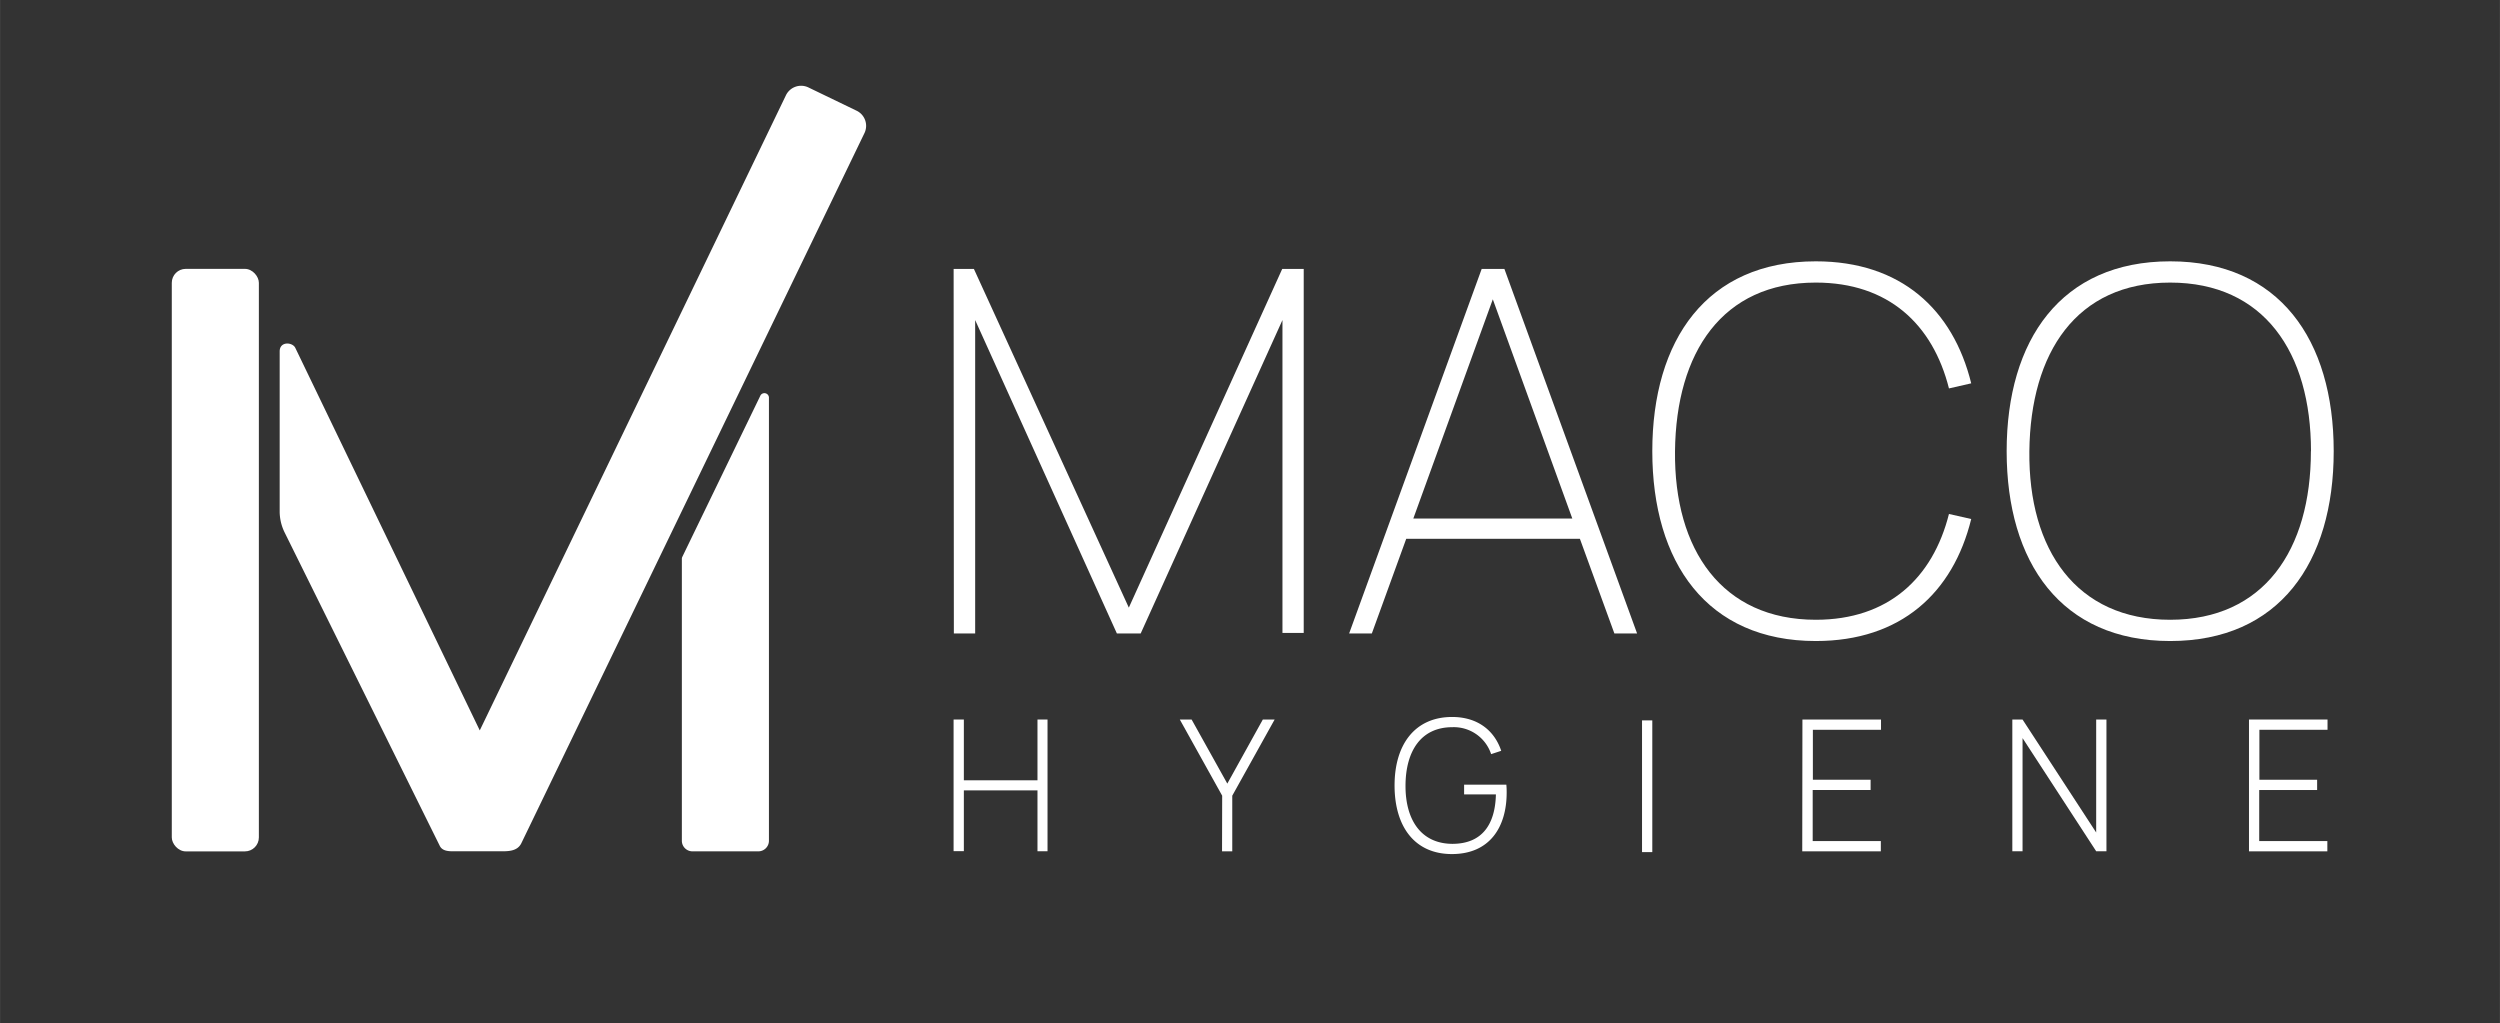 <?xml version="1.0" encoding="utf-8"?>
<svg xmlns="http://www.w3.org/2000/svg" data-name="Ebene 1" height="79.46mm" id="Ebene_1" viewBox="0 0 550.35 225.25" width="194.15mm">
  <rect x="0" y="0" width="550.35" height="225.25" fill="#333333" stroke="none"/>
  <defs>
    <style>.cls-1{fill:#fff;}</style>
  </defs>
  <rect class="cls-1" height="128.24" rx="3.07" width="19.17" x="37.81" y="59.19"/>
  <path class="cls-1" d="M169.27,87.48a1,1,0,0,0-1.85-.45L150.2,122.59a1,1,0,0,0-.1.44v53.81h0v8.25a2.33,2.33,0,0,0,2.33,2.33h14.51a2.33,2.33,0,0,0,2.33-2.33v-6.18h0Z"/>
  <path class="cls-1" d="M188.54,24.36l-10.6-5.12A3.71,3.71,0,0,0,173,21L105.61,160.8,65,76.58c-.62-1.28-3.44-1.5-3.44.78v35.2a10.53,10.53,0,0,0,1.08,4.64l34.16,69c.62,1.29,2.24,1.21,3.44,1.21l9.56,0c1.86,0,4,.11,4.94-1.73l75.57-156.4A3.69,3.69,0,0,0,188.54,24.36Z"/>
  <path class="cls-1" d="M209.93,59.2h4.46l34.11,74.57L282.27,59.2H287v80.14h-4.68V70.46l-31.21,69h-5.24l-31.2-69v69h-4.69Z"/>
  <path class="cls-1" d="M347.8,118.61H309.57L302,139.45h-5L326.18,59.2h5l29.21,80.25h-5Zm-1.67-4.46-17.5-48.26-17.5,48.26Z"/>
  <path class="cls-1" d="M363.74,99.33c0-24.52,12-41.8,36-41.8,18.72,0,30.2,10.59,34.21,26.86l-4.9,1.12c-3.57-14.16-13.38-23.3-29.31-23.3-20.62,0-30.77,15.38-31,37.12s10.37,37.11,31,37.11c15.93,0,25.74-9.14,29.31-23.29l4.9,1.11c-4,16.27-15.49,26.86-34.21,26.86C375.77,141.12,363.74,123.85,363.74,99.33Z"/>
  <path class="cls-1" d="M441.75,99.33c0-24.52,12-41.8,36-41.8s36,17.28,36,41.8-12,41.79-36,41.79S441.75,123.85,441.75,99.33Zm67,0c0-21.74-10.36-37.12-31-37.12s-30.76,15.38-31,37.12,10.37,37.11,31,37.11S508.73,121.06,508.73,99.33Z"/>
  <path class="cls-1" d="M209.92,158.4h2.26v13.38h16.21V158.4h2.21v29h-2.21V174H212.18v13.38h-2.26Z"/>
  <path class="cls-1" d="M269.05,175.17l-9.33-16.77h2.6l7.86,14.11L278,158.4h2.6l-9.33,16.77v12.25h-2.25Z"/>
  <path class="cls-1" d="M307,172.91c0-9,4.47-15.07,12.67-15.07,5.64,0,9.33,3,10.81,7.45l-2.22.73a8.65,8.65,0,0,0-8.55-5.93c-6.88,0-10.26,5.24-10.3,12.82s3.42,12.82,10.3,12.86c6.61,0,9.45-4.32,9.6-10.89h-7v-2.13h9.3c.07.72.07,1.41.07,1.73,0,7.7-3.81,13.54-12.05,13.54S307,181.94,307,172.91Z"/>
  <path class="cls-1" d="M361.48,158.59h2.26v29h-2.26Z"/>
  <path class="cls-1" d="M396.79,158.4h17.3v2.26h-15v11h12.71v2.26H399.05v11.24h15v2.26h-17.3Z"/>
  <path class="cls-1" d="M443,158.4h2.25l16.21,24.87V158.4h2.26v29h-2.26l-16.21-24.91v24.91H443Z"/>
  <path class="cls-1" d="M495.1,158.4h17.29v2.26h-15v11h12.71v2.26H497.35v11.24h15v2.26H495.1Z"/>
</svg>